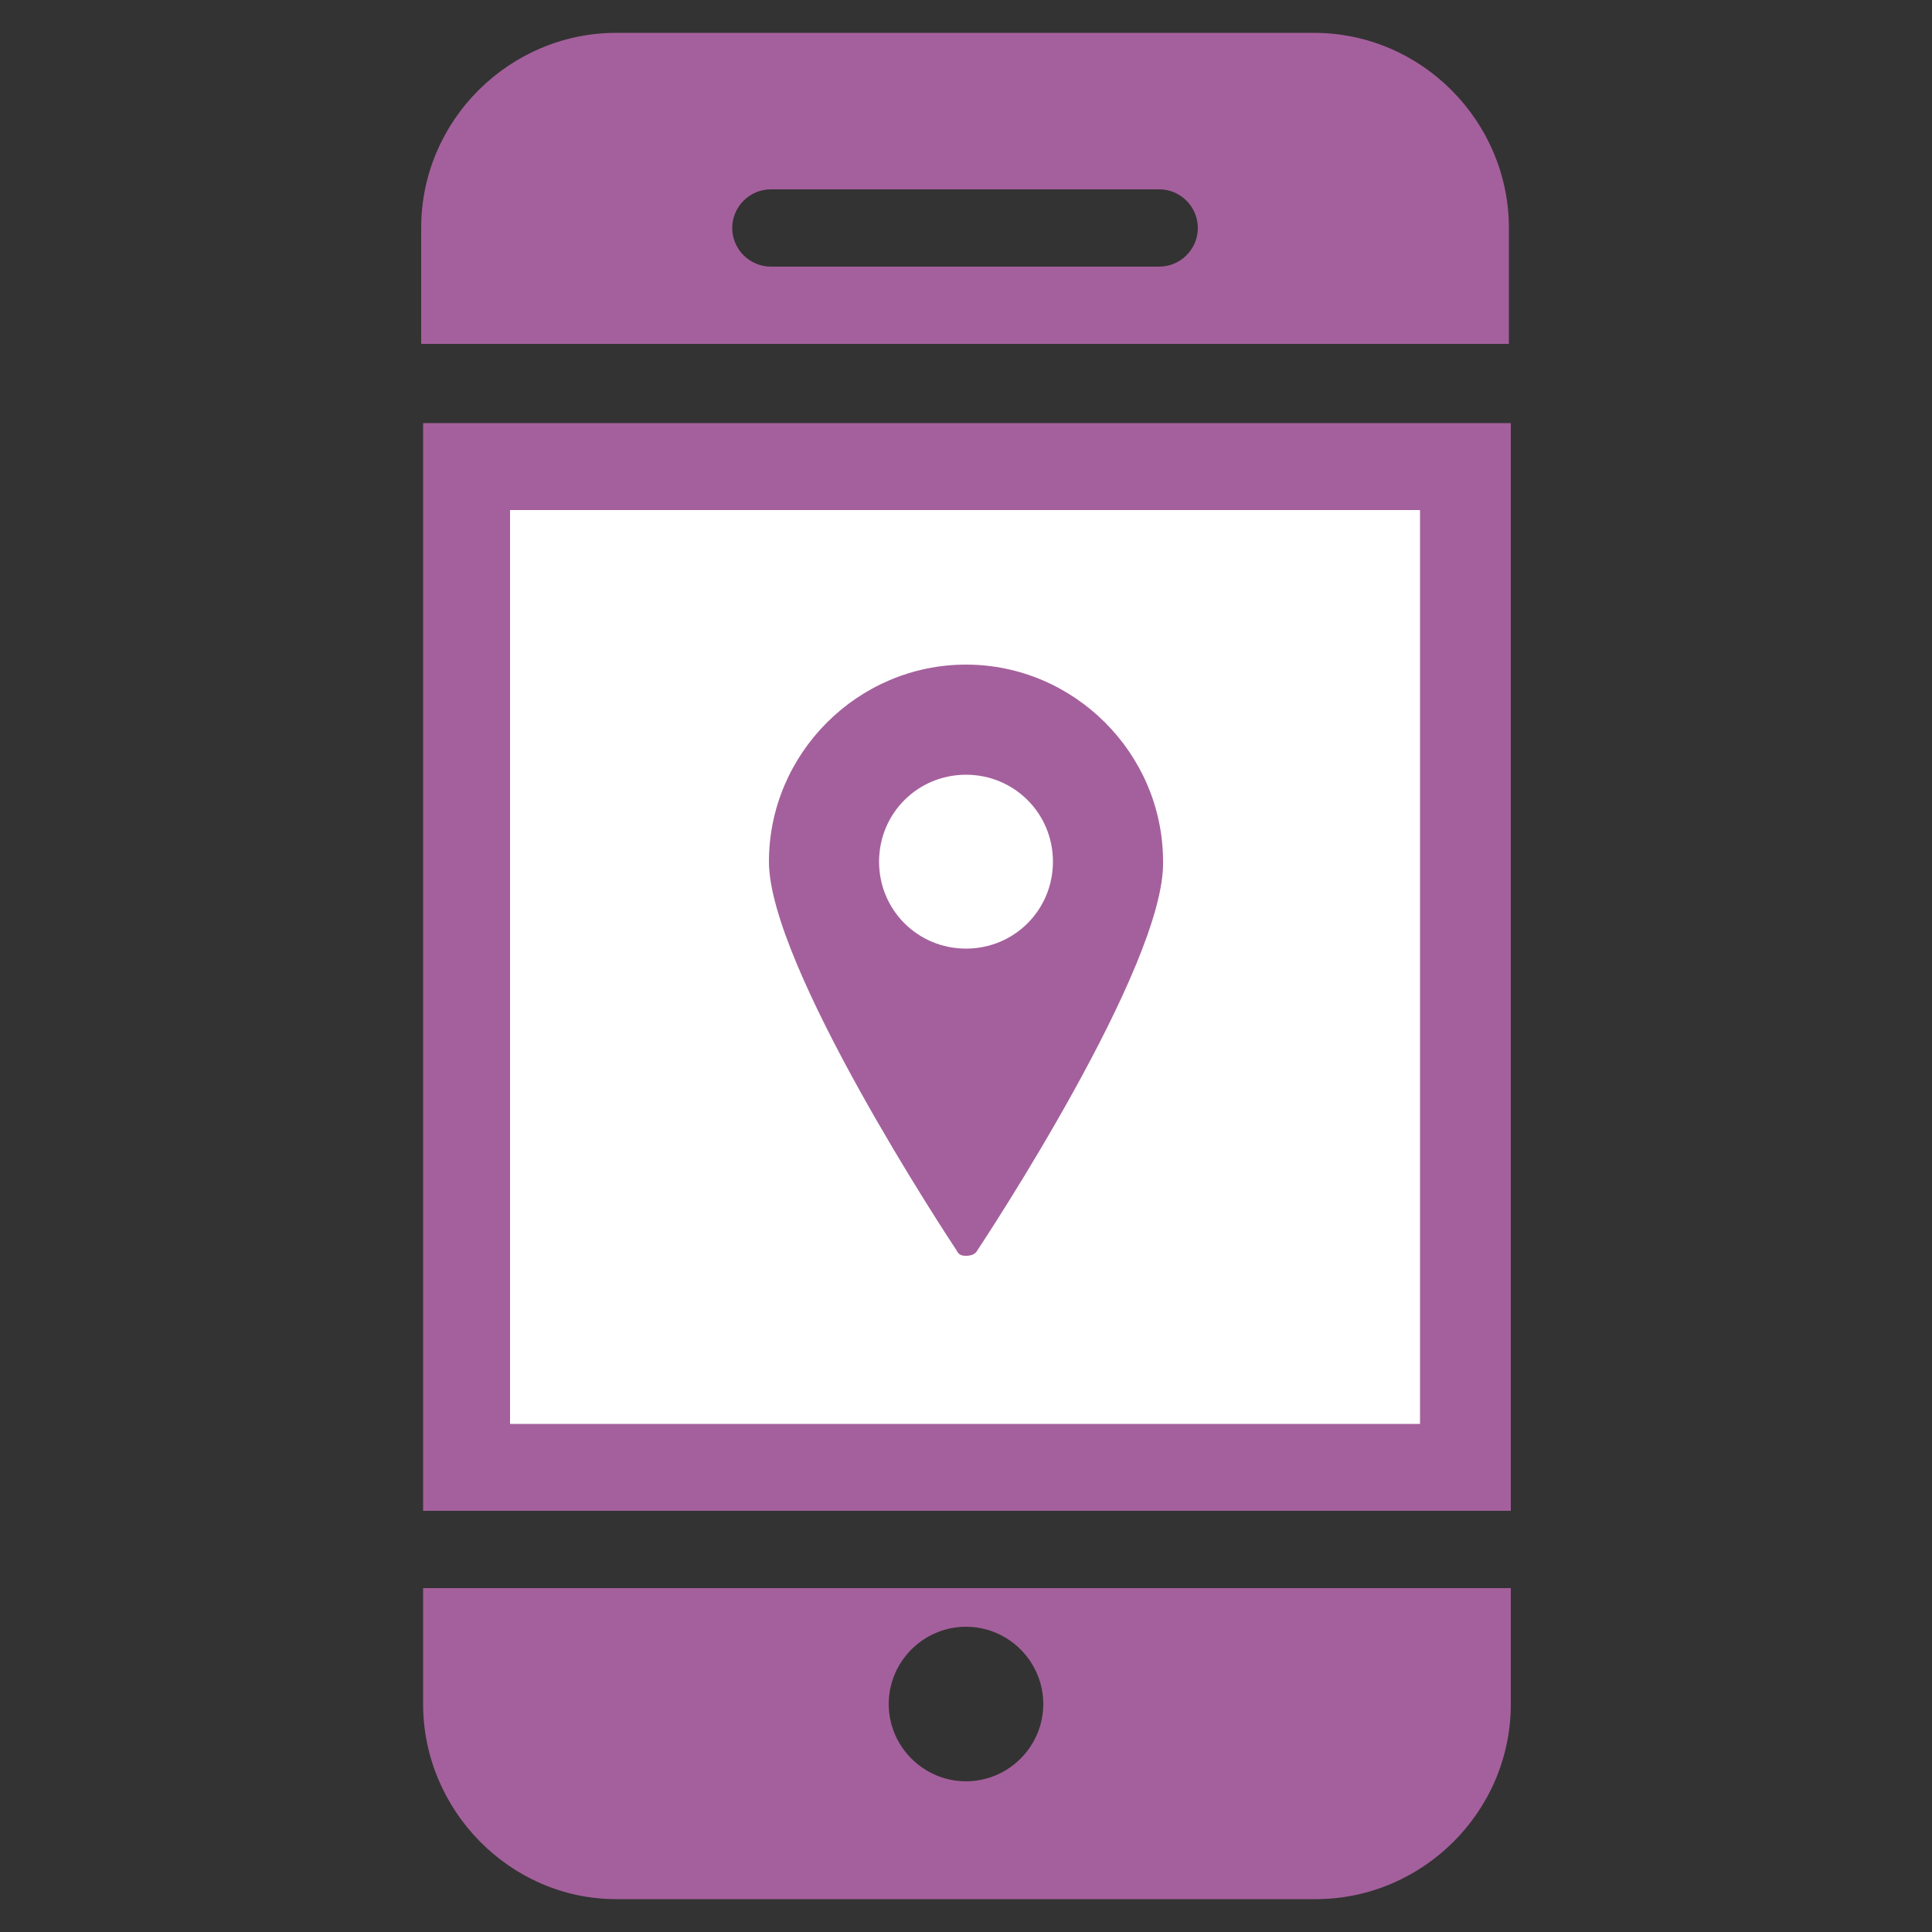 <?xml version="1.0" encoding="utf-8"?>
<!-- Generator: Adobe Illustrator 23.0.3, SVG Export Plug-In . SVG Version: 6.00 Build 0)  -->
<svg version="1.1" id="Layer_1" xmlns="http://www.w3.org/2000/svg" xmlns:xlink="http://www.w3.org/1999/xlink" x="0px" y="0px"
	 viewBox="0 0 100 100" style="enable-background:new 0 0 100 100;" xml:space="preserve">
<rect x="0" y="0" width="100" height="100" fill="#333333" stroke="none"/>
<style type="text/css">
	.st0{fill:#A4609C;}
	.st1{fill:#FFFFFF;}
</style>
<g>
	<rect x="21.9" y="21.9" class="st0" width="56.3" height="56.3"/>
	<path class="st0" d="M21.9,82.2v6c0,5.5,4.5,10.1,10,10.1h36.2c5.5,0,10.1-4.5,10.1-10.1v-6H21.9z M50,92.2c-2.2,0-4-1.8-4-4
		c0-2.2,1.8-4,4-4c2.2,0,4,1.8,4,4C54,90.4,52.2,92.2,50,92.2z"/>
	<path class="st0" d="M78.1,17.8v-6c0-5.5-4.5-10.1-10.1-10.1H31.9c-5.5,0-10.1,4.5-10.1,10.1v6H78.1z M39.9,9.8h20.1
		c1.1,0,2,0.9,2,2s-0.9,2-2,2H39.9c-1.1,0-2-0.9-2-2C37.9,10.7,38.8,9.8,39.9,9.8z"/>
</g>
<g>
	<g>
		<g>
			<path class="st1" d="M26.4,26.4v47.3h47.1V26.4H26.4z M50.6,64.7C50.5,64.9,50.3,65,50,65s-0.4-0.1-0.5-0.3
				c-0.4-0.6-9.7-14.7-9.7-20.1c0-5.6,4.6-10.2,10.2-10.2s10.2,4.6,10.2,10.2C60.3,50,51,64.1,50.6,64.7z"/>
			<path class="st1" d="M50,40.1c-2.5,0-4.5,2-4.5,4.5c0,2.5,2,4.5,4.5,4.5s4.5-2,4.5-4.5C54.5,42.1,52.5,40.1,50,40.1z"/>
		</g>
	</g>
</g>
</svg>
